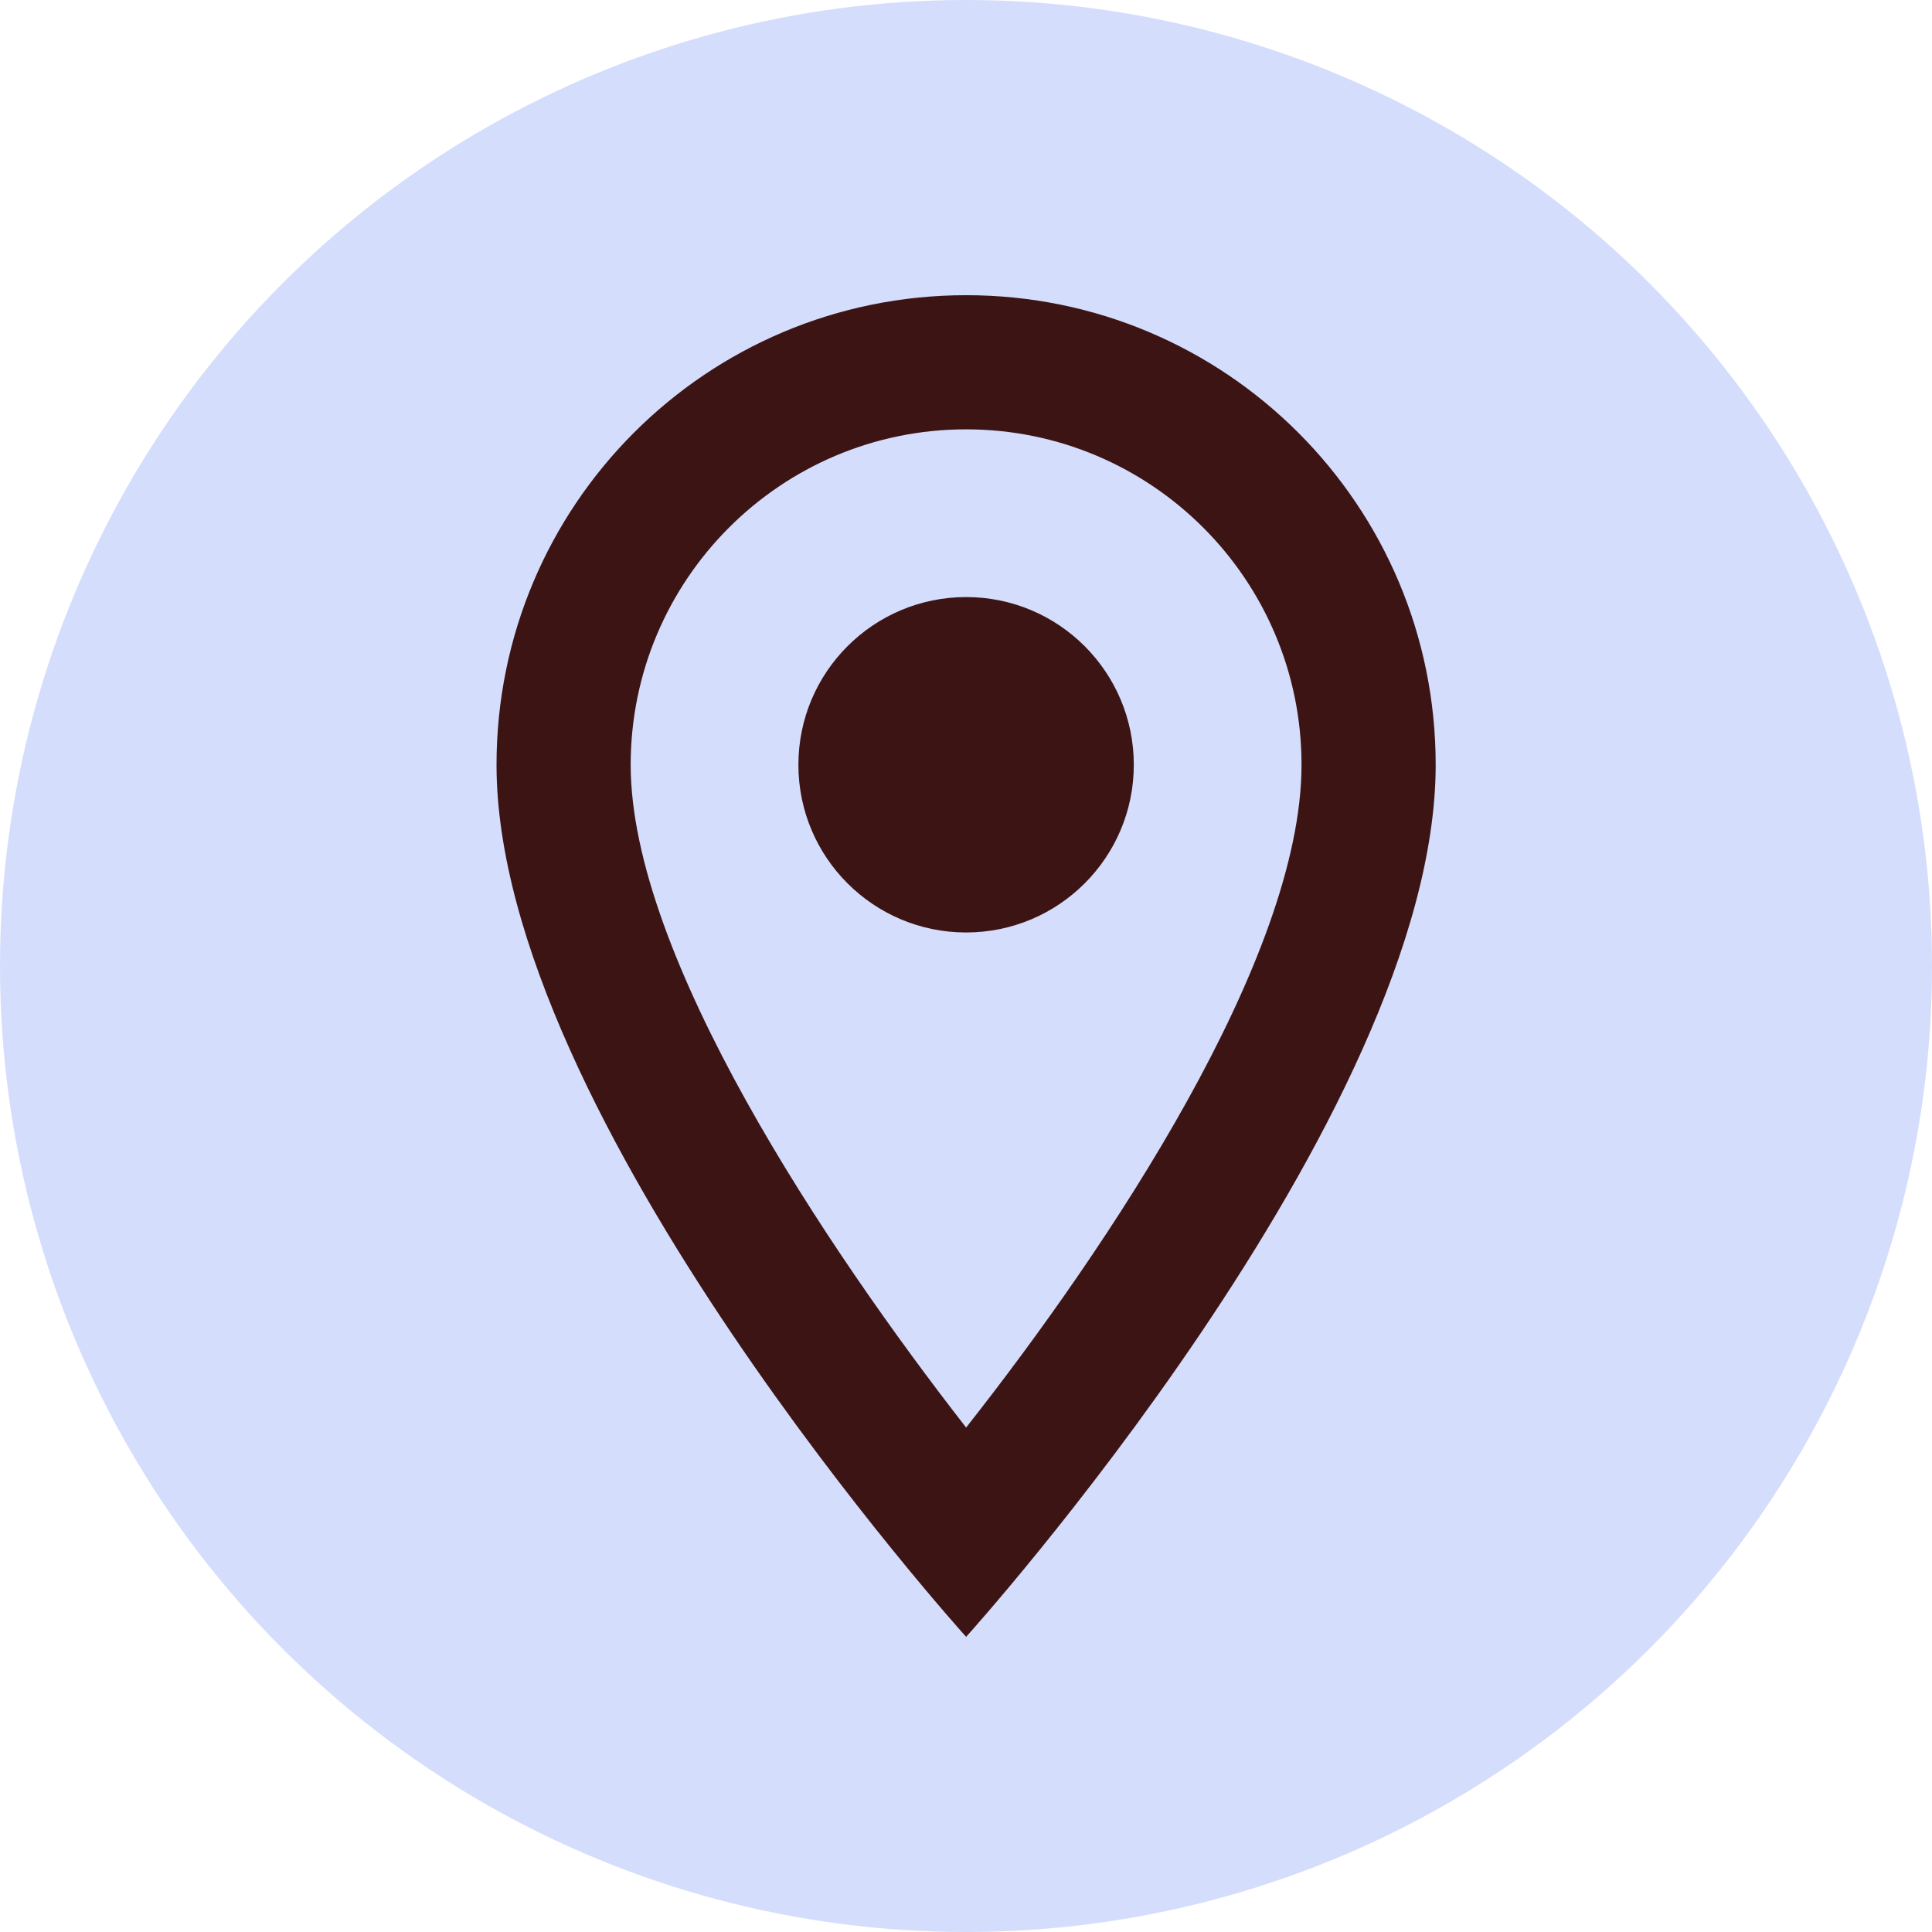 <svg width="48" height="48" viewBox="0 0 48 48" fill="none" xmlns="http://www.w3.org/2000/svg">
<circle cx="24" cy="24" r="24" fill="#D4DDFC"/>
<g clip-path="url(#clip0_1_488)">
<path d="M24.003 7.334C17.553 7.334 12.336 12.551 12.336 19.001C12.336 27.751 24.003 40.667 24.003 40.667C24.003 40.667 35.669 27.751 35.669 19.001C35.669 12.551 30.453 7.334 24.003 7.334ZM15.669 19.001C15.669 14.401 19.403 10.667 24.003 10.667C28.603 10.667 32.336 14.401 32.336 19.001C32.336 23.801 27.536 30.984 24.003 35.467C20.536 31.017 15.669 23.751 15.669 19.001Z" fill="#3D1414"/>
<path d="M24.003 23.167C26.304 23.167 28.169 21.302 28.169 19.001C28.169 16.7 26.304 14.834 24.003 14.834C21.701 14.834 19.836 16.7 19.836 19.001C19.836 21.302 21.701 23.167 24.003 23.167Z" fill="#3D1414"/>
</g>
<defs>
<clipPath id="clip0_1_488">
<rect width="40" height="40" fill="white" transform="translate(4 4)"/>
</clipPath>
</defs>
</svg>
